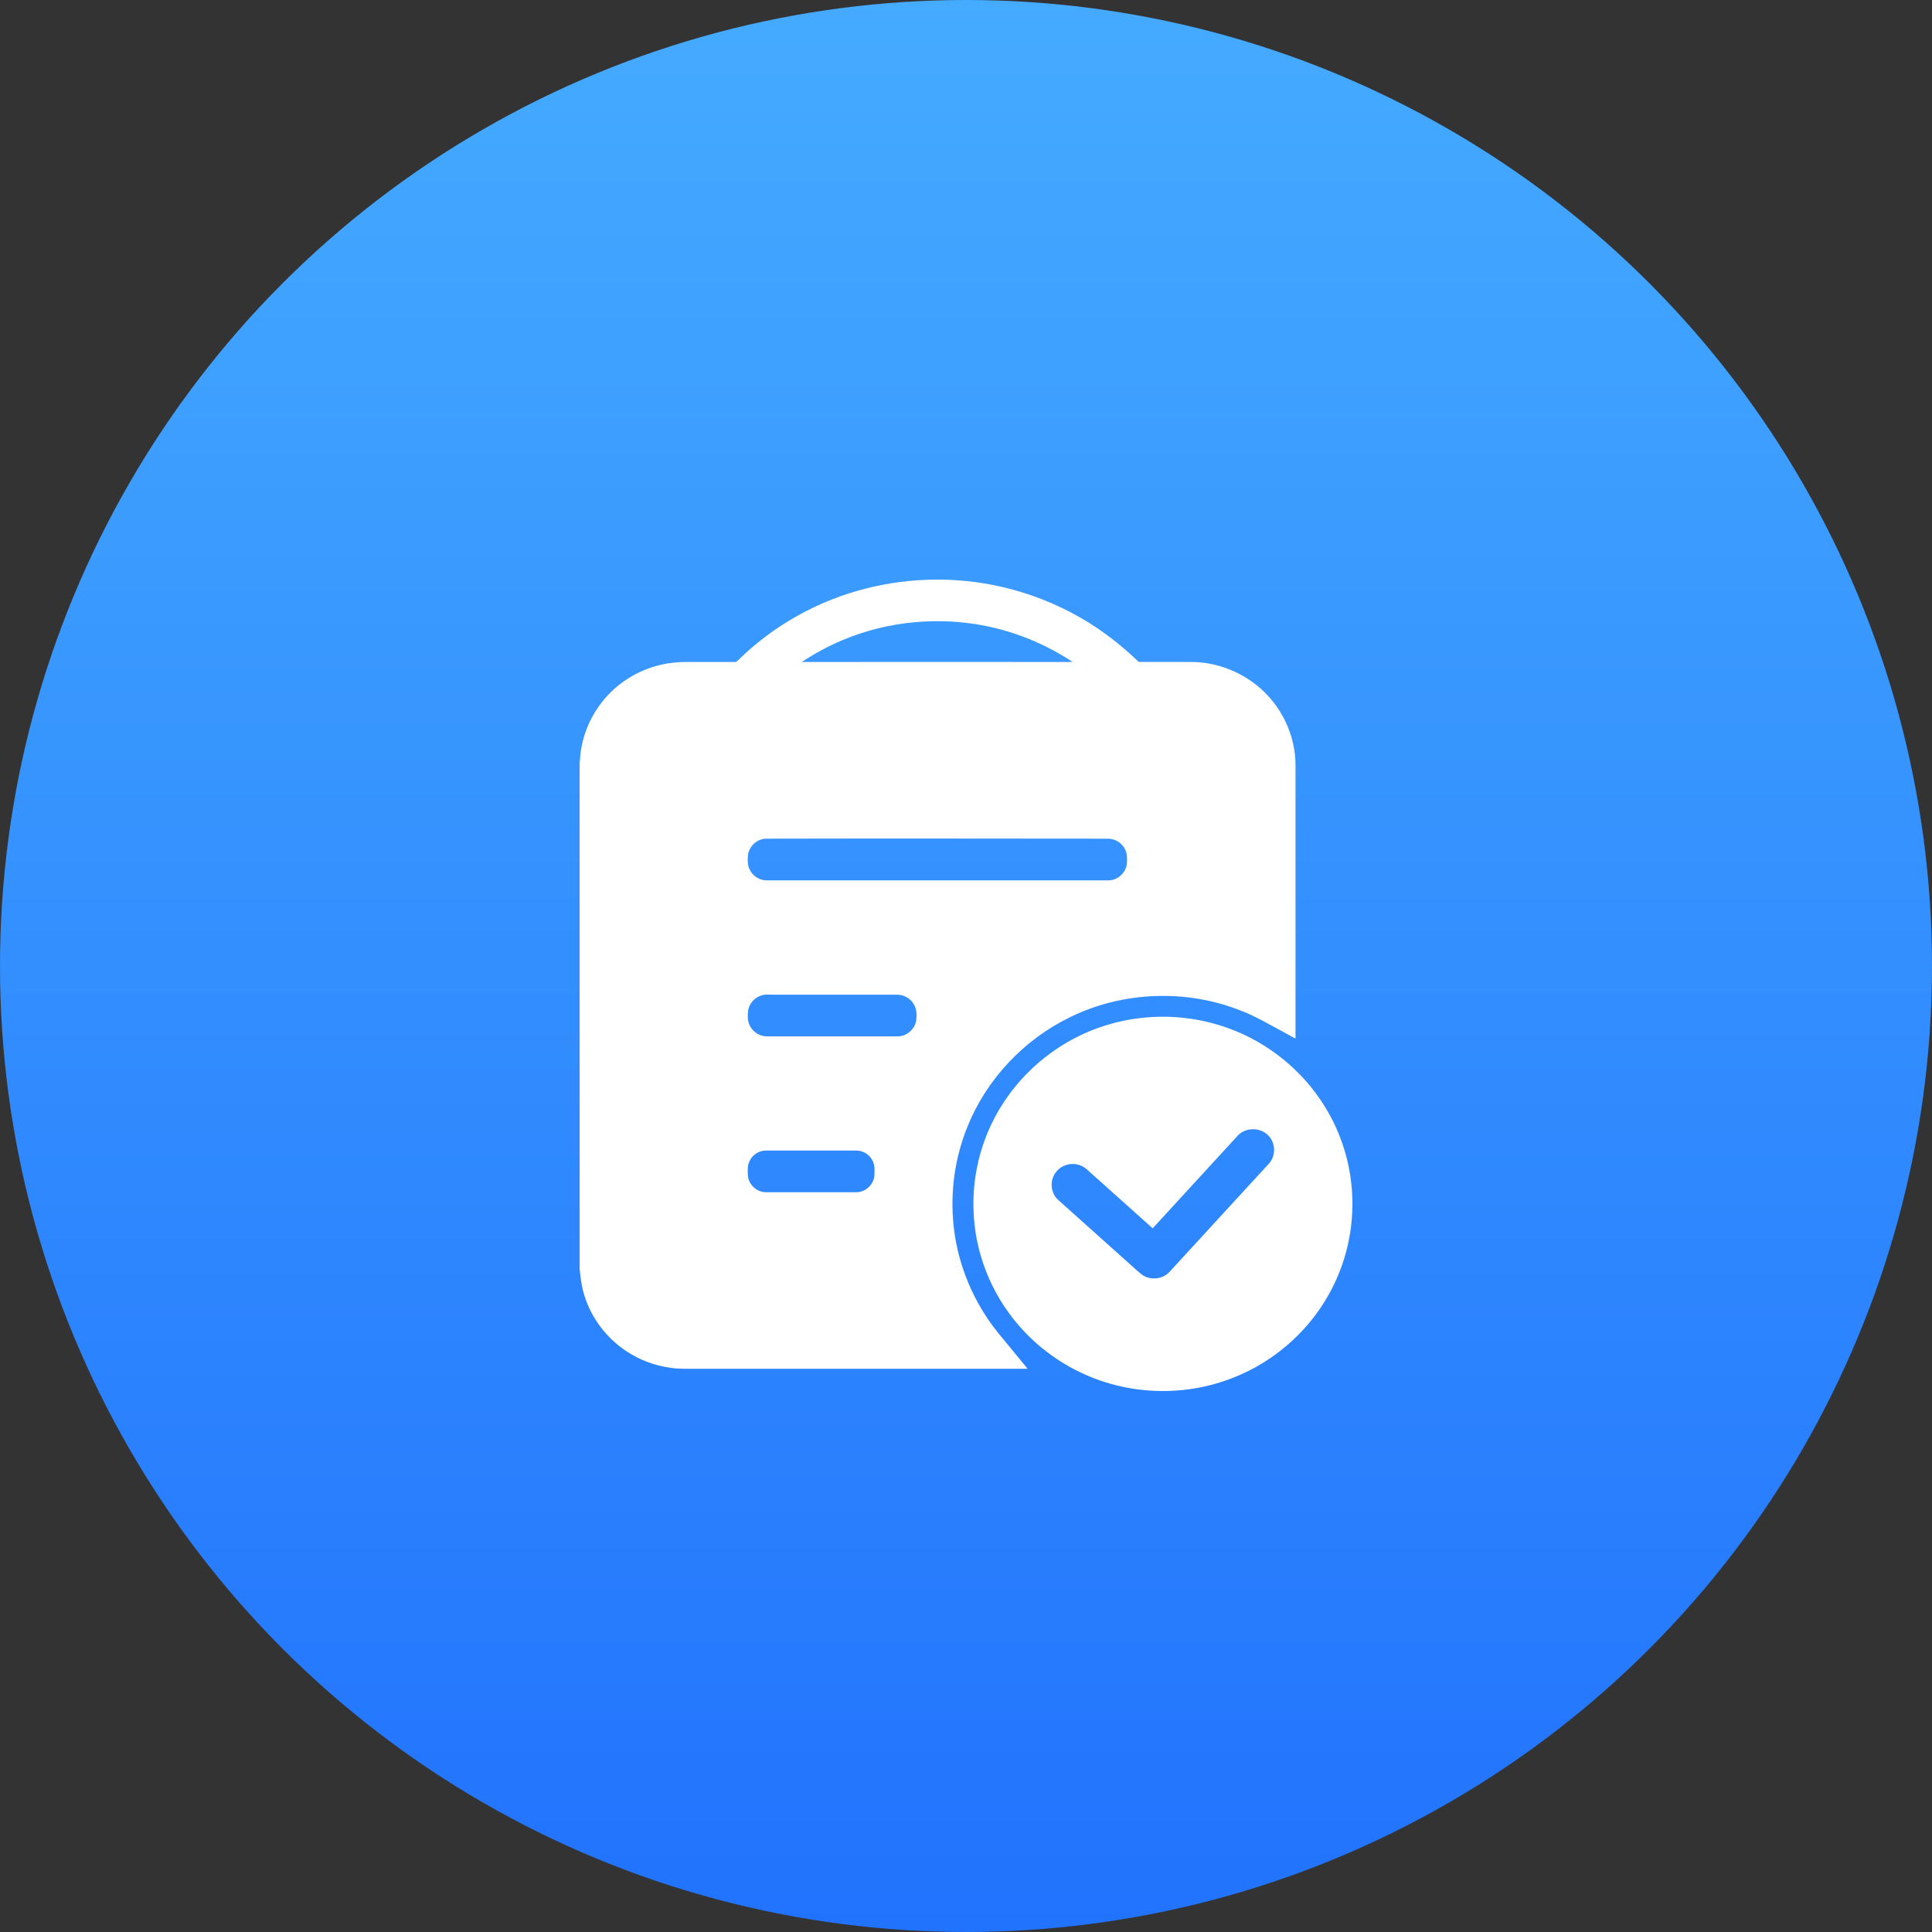 <?xml version="1.0" encoding="UTF-8"?>
<svg width="50px" height="50px" viewBox="0 0 50 50" version="1.1" xmlns="http://www.w3.org/2000/svg" xmlns:xlink="http://www.w3.org/1999/xlink">
    <rect x="0" y="0" width="50" height="50" fill="#333333" stroke="none"/>
    <title>编组 7</title>
    <defs>
        <linearGradient x1="50%" y1="0%" x2="50%" y2="100%" id="linearGradient-1">
            <stop stop-color="#45ABFF" offset="0%"></stop>
            <stop stop-color="#2172FD" offset="100%"></stop>
        </linearGradient>
    </defs>
    <g id="智能化数据" stroke="none" stroke-width="1" fill="none" fill-rule="evenodd">
        <g transform="translate(-1199, -4723)" id="编组-3备份-13">
            <g transform="translate(1165, 4695)">
                <g id="编组-7" transform="translate(34, 28)">
                    <circle id="椭圆形" fill="url(#linearGradient-1)" cx="25" cy="25" r="25"></circle>
                    <g id="编组" transform="translate(15, 15)" fill="#FFFFFF" fill-rule="nonzero">
                        <path d="M7.431,0.225 C8.563,-0.059 9.762,-0.075 10.899,0.182 C11.623,0.345 12.32,0.618 12.963,0.986 C13.512,1.301 14.015,1.692 14.469,2.13 C14.942,2.132 15.417,2.128 15.89,2.132 C16.612,2.152 17.315,2.47 17.804,2.995 C18.256,3.475 18.521,4.125 18.528,4.782 L18.528,11.879 C18.446,11.832 18.363,11.787 18.279,11.743 C17.892,11.537 17.514,11.307 17.102,11.151 C15.691,10.592 14.044,10.657 12.684,11.329 C11.492,11.91 10.528,12.936 10.038,14.158 C9.705,14.975 9.585,15.873 9.682,16.749 C9.791,17.745 10.196,18.706 10.827,19.49 C11.083,19.803 11.341,20.111 11.594,20.424 L3.083,20.424 C2.837,20.422 2.586,20.435 2.341,20.397 C1.941,20.341 1.552,20.196 1.217,19.973 C0.704,19.637 0.312,19.124 0.129,18.543 C0.052,18.31 0.023,18.069 0,17.828 L0,4.744 C0.009,4.688 0.014,4.63 0.016,4.574 C0.057,4.107 0.228,3.654 0.502,3.272 C0.86,2.767 1.398,2.391 2,2.231 C2.258,2.159 2.525,2.13 2.794,2.132 L4.025,2.132 C4.07,2.135 4.092,2.092 4.122,2.068 C5.031,1.178 6.187,0.535 7.431,0.225 M6.798,1.569 C6.429,1.721 6.081,1.918 5.746,2.132 C8.085,2.13 10.422,2.13 12.761,2.132 C12.101,1.697 11.359,1.379 10.58,1.214 C9.323,0.946 7.981,1.069 6.798,1.569 M4.805,6.705 C4.579,6.721 4.382,6.911 4.357,7.134 C4.348,7.255 4.343,7.384 4.398,7.496 C4.472,7.664 4.649,7.782 4.834,7.784 L13.702,7.784 C13.935,7.775 14.139,7.581 14.164,7.353 C14.173,7.223 14.175,7.085 14.11,6.967 C14.026,6.806 13.847,6.701 13.664,6.705 C10.712,6.703 7.759,6.698 4.805,6.705 M4.728,10.755 C4.536,10.802 4.384,10.972 4.359,11.166 C4.346,11.296 4.346,11.437 4.411,11.555 C4.495,11.716 4.674,11.825 4.857,11.821 L8.237,11.821 C8.47,11.819 8.68,11.631 8.712,11.405 C8.725,11.276 8.728,11.135 8.664,11.017 C8.583,10.851 8.402,10.742 8.216,10.742 L4.975,10.742 C4.891,10.74 4.809,10.733 4.728,10.755 M4.71,14.79 C4.586,14.821 4.477,14.904 4.416,15.015 C4.339,15.141 4.348,15.292 4.357,15.433 C4.377,15.661 4.586,15.853 4.819,15.855 L7.162,15.855 C7.395,15.855 7.608,15.661 7.628,15.433 C7.635,15.292 7.646,15.141 7.569,15.015 C7.49,14.872 7.33,14.776 7.162,14.776 L4.837,14.776 C4.794,14.774 4.751,14.779 4.71,14.79 L4.71,14.79 Z" id="形状"></path>
                        <path d="M14.596,11.338 C15.75,11.218 16.946,11.519 17.896,12.181 C18.534,12.618 19.066,13.21 19.43,13.887 C19.844,14.654 20.039,15.529 19.994,16.396 C19.957,17.178 19.722,17.949 19.319,18.621 C18.935,19.264 18.396,19.816 17.761,20.223 C17.082,20.658 16.293,20.924 15.485,20.984 C14.702,21.047 13.904,20.92 13.18,20.616 C12.483,20.325 11.859,19.872 11.368,19.305 C10.653,18.485 10.23,17.419 10.196,16.338 C10.164,15.563 10.327,14.783 10.662,14.084 C10.981,13.42 11.454,12.831 12.035,12.373 C12.763,11.792 13.664,11.428 14.596,11.338 M17.039,14.383 C16.302,15.185 15.566,15.987 14.831,16.789 C14.281,16.298 13.732,15.804 13.18,15.31 C13.112,15.246 13.037,15.185 12.947,15.156 C12.732,15.076 12.472,15.147 12.334,15.328 C12.159,15.538 12.182,15.875 12.388,16.056 C13.006,16.61 13.623,17.162 14.241,17.716 C14.34,17.803 14.438,17.897 14.542,17.98 C14.754,18.143 15.089,18.114 15.268,17.915 L17.84,15.114 C18.037,14.901 18.012,14.533 17.786,14.352 C17.578,14.171 17.229,14.184 17.039,14.383 Z" id="形状"></path>
                    </g>
                </g>
            </g>
        </g>
    </g>
</svg>